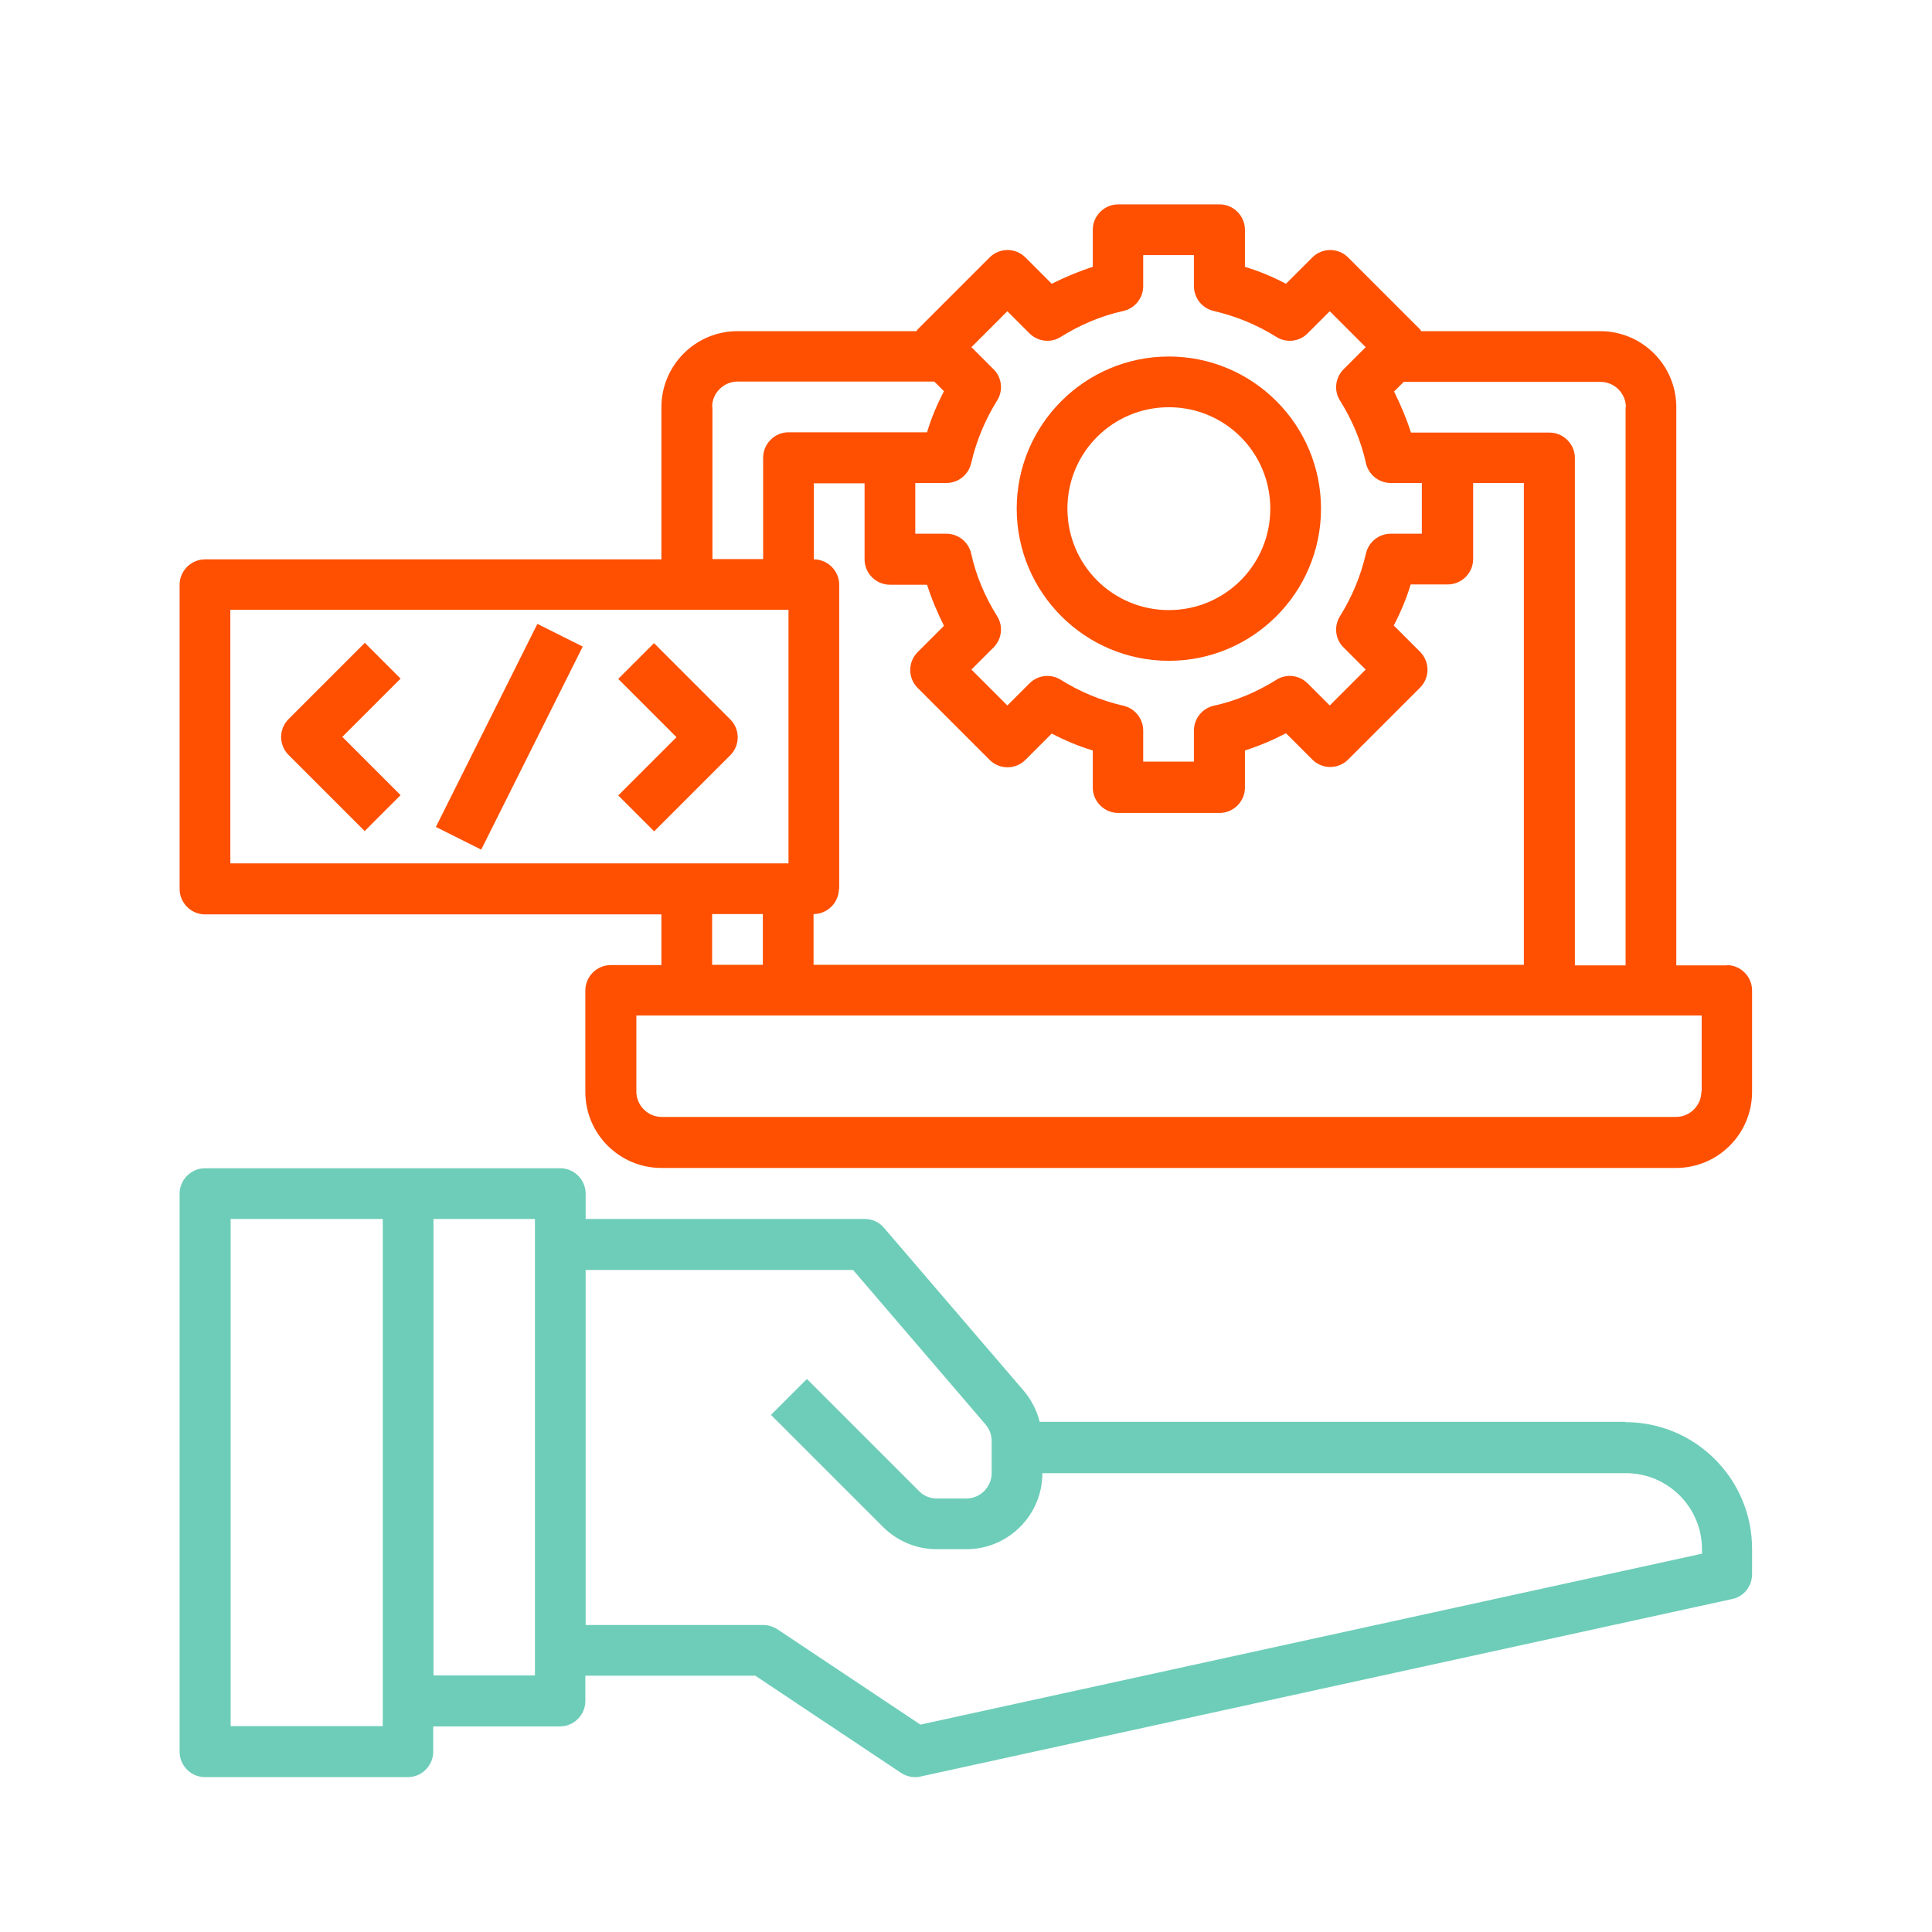 <?xml version="1.0" encoding="UTF-8"?>
<svg id="Layer_1" data-name="Layer 1" xmlns="http://www.w3.org/2000/svg" viewBox="0 0 64 64">
  <defs>
    <style>
      .cls-1 {
        fill: #6dcdb8;
      }

      .cls-1, .cls-2 {
        stroke-width: 0px;
      }

      .cls-2 {
        fill: #fe5000;
      }
    </style>
  </defs>
  <path class="cls-1" d="m53.85,47.1h-19.41c-.09-.37-.27-.72-.52-1.02l-4.64-5.41c-.16-.19-.39-.29-.64-.29h-9.24v-.84c0-.46-.38-.84-.84-.84H6.79c-.46,0-.84.38-.84.84v18.49c0,.46.38.84.84.84h6.72c.46,0,.84-.38.84-.84v-.84h4.2c.46,0,.84-.38.84-.84v-.84h5.63l4.83,3.22c.14.09.3.14.46.14.06,0,.12,0,.18-.02l26.89-5.88c.39-.08.66-.43.66-.82v-.84c0-2.32-1.88-4.2-4.2-4.2Zm-41.17,10.08h-5.04v-16.8h5.04v16.8Zm5.04-1.68h-3.36v-15.12h3.36v15.12Zm38.65-4.03l-25.88,5.66-4.74-3.16c-.14-.09-.3-.14-.47-.14h-5.88v-11.76h8.86l4.39,5.12c.13.15.2.35.2.55v1.06c0,.46-.38.84-.84.84h-.98c-.22,0-.44-.09-.59-.25l-3.71-3.71-1.19,1.19,3.71,3.71c.47.47,1.11.74,1.78.74h.98c1.39,0,2.52-1.13,2.52-2.52h19.33c1.39,0,2.52,1.13,2.52,2.52v.17Z"/>
  <path class="cls-2" d="m57.21,31.98h-1.68V13.49c0-1.39-1.13-2.52-2.52-2.52h-5.93s-.03-.04-.04-.06l-2.38-2.38c-.33-.33-.86-.33-1.19,0l-.87.87c-.44-.23-.89-.42-1.36-.56v-1.23c0-.46-.38-.84-.84-.84h-3.36c-.46,0-.84.38-.84.84v1.23c-.47.15-.92.34-1.36.56l-.87-.87c-.33-.33-.86-.33-1.19,0l-2.38,2.38s-.03.04-.04.06h-5.93c-1.39,0-2.52,1.13-2.52,2.52v5.04H6.79c-.46,0-.84.38-.84.84v10.08c0,.46.38.84.84.84h15.12v1.68h-1.68c-.46,0-.84.38-.84.84v3.36c0,1.39,1.13,2.52,2.52,2.52h33.61c1.39,0,2.52-1.13,2.52-2.52v-3.36c0-.46-.38-.84-.84-.84Zm-3.36-18.49v18.49h-1.68V15.17c0-.46-.38-.84-.84-.84h-4.59c-.15-.47-.34-.92-.56-1.36l.32-.32h6.52c.46,0,.84.38.84.84Zm-26.05,15.96v-10.08c0-.46-.38-.84-.84-.84v-2.52h1.68v2.52c0,.46.38.84.84.84h1.23c.15.47.34.92.56,1.36l-.87.87c-.33.33-.33.86,0,1.19l2.38,2.38c.33.33.86.33,1.19,0l.87-.87c.44.23.89.42,1.36.56v1.23c0,.46.38.84.84.84h3.36c.46,0,.84-.38.84-.84v-1.23c.47-.15.92-.34,1.36-.57l.87.87c.33.33.86.33,1.19,0l2.38-2.38c.33-.33.33-.86,0-1.19l-.87-.87c.23-.44.42-.89.56-1.36h1.23c.46,0,.84-.38.84-.84v-2.52h1.68v15.96h-23.53v-1.68c.46,0,.84-.38.84-.84Zm4.37-14.1c.17-.74.46-1.44.86-2.08.21-.33.16-.77-.12-1.04l-.73-.73,1.19-1.19.73.73c.28.28.71.33,1.04.12.64-.4,1.34-.7,2.08-.86.38-.09.65-.43.65-.82v-1.03h1.68v1.03c0,.39.27.73.65.82.74.17,1.44.46,2.08.86.33.21.77.16,1.04-.12l.73-.73,1.19,1.19-.73.73c-.28.28-.33.71-.12,1.04.4.64.7,1.34.86,2.08.09.38.43.65.82.65h1.03v1.68h-1.03c-.39,0-.73.27-.82.65-.17.74-.46,1.44-.86,2.08-.21.33-.16.77.12,1.04l.73.73-1.19,1.19-.73-.73c-.28-.28-.71-.33-1.04-.12-.64.4-1.34.7-2.08.86-.38.09-.65.43-.65.82v1.03h-1.68v-1.03c0-.39-.27-.73-.65-.82-.74-.17-1.44-.46-2.08-.86-.33-.21-.76-.16-1.04.12l-.73.73-1.19-1.19.73-.73c.28-.28.33-.71.12-1.04-.4-.64-.7-1.34-.86-2.08-.09-.38-.43-.65-.82-.65h-1.03v-1.68h1.03c.39,0,.73-.27.82-.65Zm-8.58-1.87c0-.46.38-.84.84-.84h6.52l.32.32c-.23.44-.42.89-.56,1.36h-4.59c-.46,0-.84.38-.84.84v3.36h-1.68v-5.04Zm-15.96,6.72h18.49v8.4H7.63v-8.4Zm15.96,10.08h1.68v1.68h-1.68v-1.68Zm32.77,5.88c0,.46-.38.84-.84.84H21.92c-.46,0-.84-.38-.84-.84v-2.52h35.29v2.52Z"/>
  <path class="cls-2" d="m38.72,21.89c2.78,0,5.04-2.26,5.04-5.04s-2.26-5.04-5.04-5.04-5.04,2.26-5.04,5.04c0,2.78,2.26,5.04,5.04,5.04Zm0-8.4c1.86,0,3.36,1.5,3.36,3.36s-1.5,3.36-3.36,3.36-3.36-1.5-3.36-3.36,1.5-3.36,3.36-3.36Z"/>
  <path class="cls-2" d="m12.08,21.3l-2.52,2.52c-.33.33-.33.86,0,1.19l2.52,2.52,1.19-1.19-1.93-1.93,1.93-1.93-1.19-1.19Z"/>
  <path class="cls-2" d="m21.67,21.3l-1.19,1.19,1.93,1.93-1.93,1.93,1.19,1.19,2.52-2.52c.33-.33.33-.86,0-1.19l-2.52-2.52Z"/>
  <rect class="cls-2" x="13.12" y="23.57" width="7.52" height="1.68" transform="translate(-12.51 28.59) rotate(-63.44)"/>
</svg>